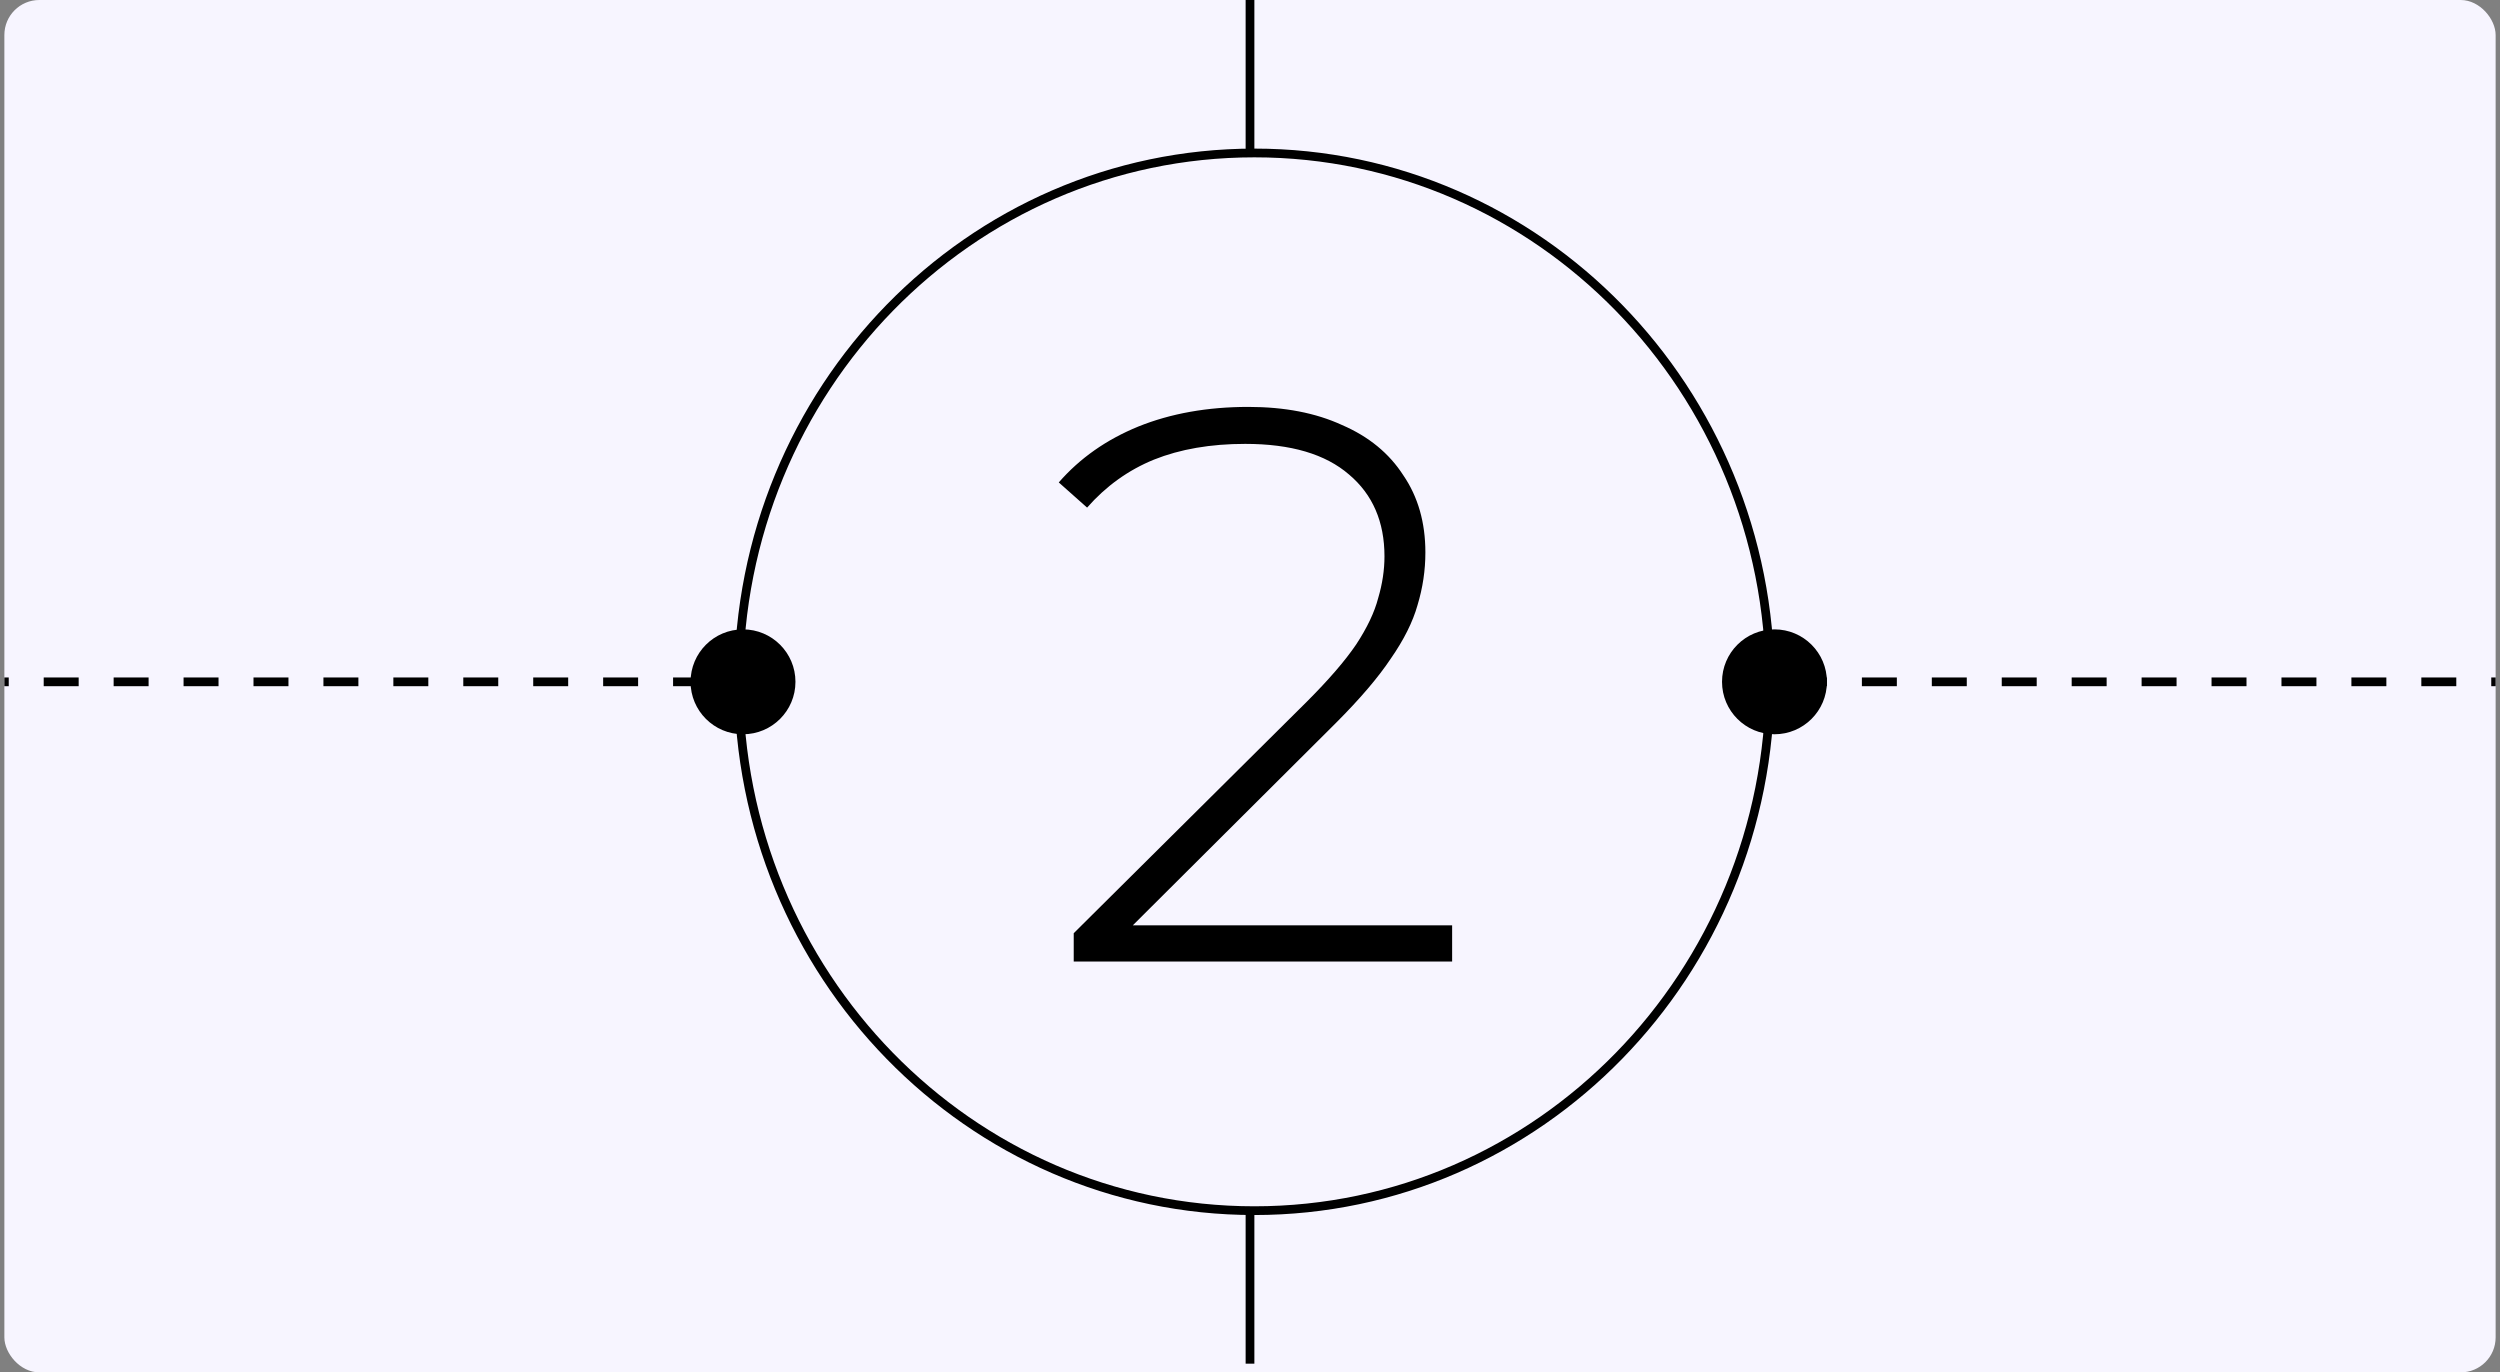 <svg width="286" height="157" viewBox="0 0 286 157" fill="none" xmlns="http://www.w3.org/2000/svg">
<rect x="0" y="0" width="286" height="157" fill="#808080" stroke="none"/>
<g clip-path="url(#clip0_3125_5203)">
<rect x="0.5" width="285" height="157" rx="4" fill="#F7F5FF"/>
<path d="M-35 78H321" stroke="black" stroke-dasharray="4 4"/>
<path d="M143 -57L143 156" stroke="black"/>
<path d="M202.5 78C202.5 111.425 176.073 138.5 143.5 138.5C110.927 138.5 84.5 111.425 84.5 78C84.5 44.575 110.927 17.5 143.5 17.5C176.073 17.5 202.5 44.575 202.5 78Z" fill="#F7F5FF" stroke="black"/>
<circle cx="203" cy="78" r="6" fill="black"/>
<circle cx="85" cy="78" r="6" fill="black"/>
<path d="M122.834 110V106.76L149.474 80.3C151.994 77.78 153.884 75.59 155.144 73.73C156.404 71.81 157.244 70.04 157.664 68.42C158.144 66.8 158.384 65.21 158.384 63.65C158.384 59.69 157.034 56.57 154.334 54.29C151.634 51.95 147.674 50.78 142.454 50.78C138.494 50.78 135.014 51.38 132.014 52.58C129.074 53.78 126.524 55.61 124.364 58.07L121.124 55.19C123.524 52.43 126.554 50.3 130.214 48.8C133.934 47.3 138.134 46.55 142.814 46.55C146.954 46.55 150.524 47.24 153.524 48.62C156.584 49.94 158.924 51.86 160.544 54.38C162.224 56.84 163.064 59.78 163.064 63.2C163.064 65.24 162.764 67.25 162.164 69.23C161.624 71.15 160.604 73.19 159.104 75.35C157.664 77.51 155.564 79.97 152.804 82.73L127.784 107.66L126.254 105.86H166.124V110H122.834Z" fill="black"/>
</g>
<defs>
<clipPath id="clip0_3125_5203">
<rect x="0.5" width="285" height="157" rx="4" fill="white"/>
</clipPath>
</defs>
</svg>

